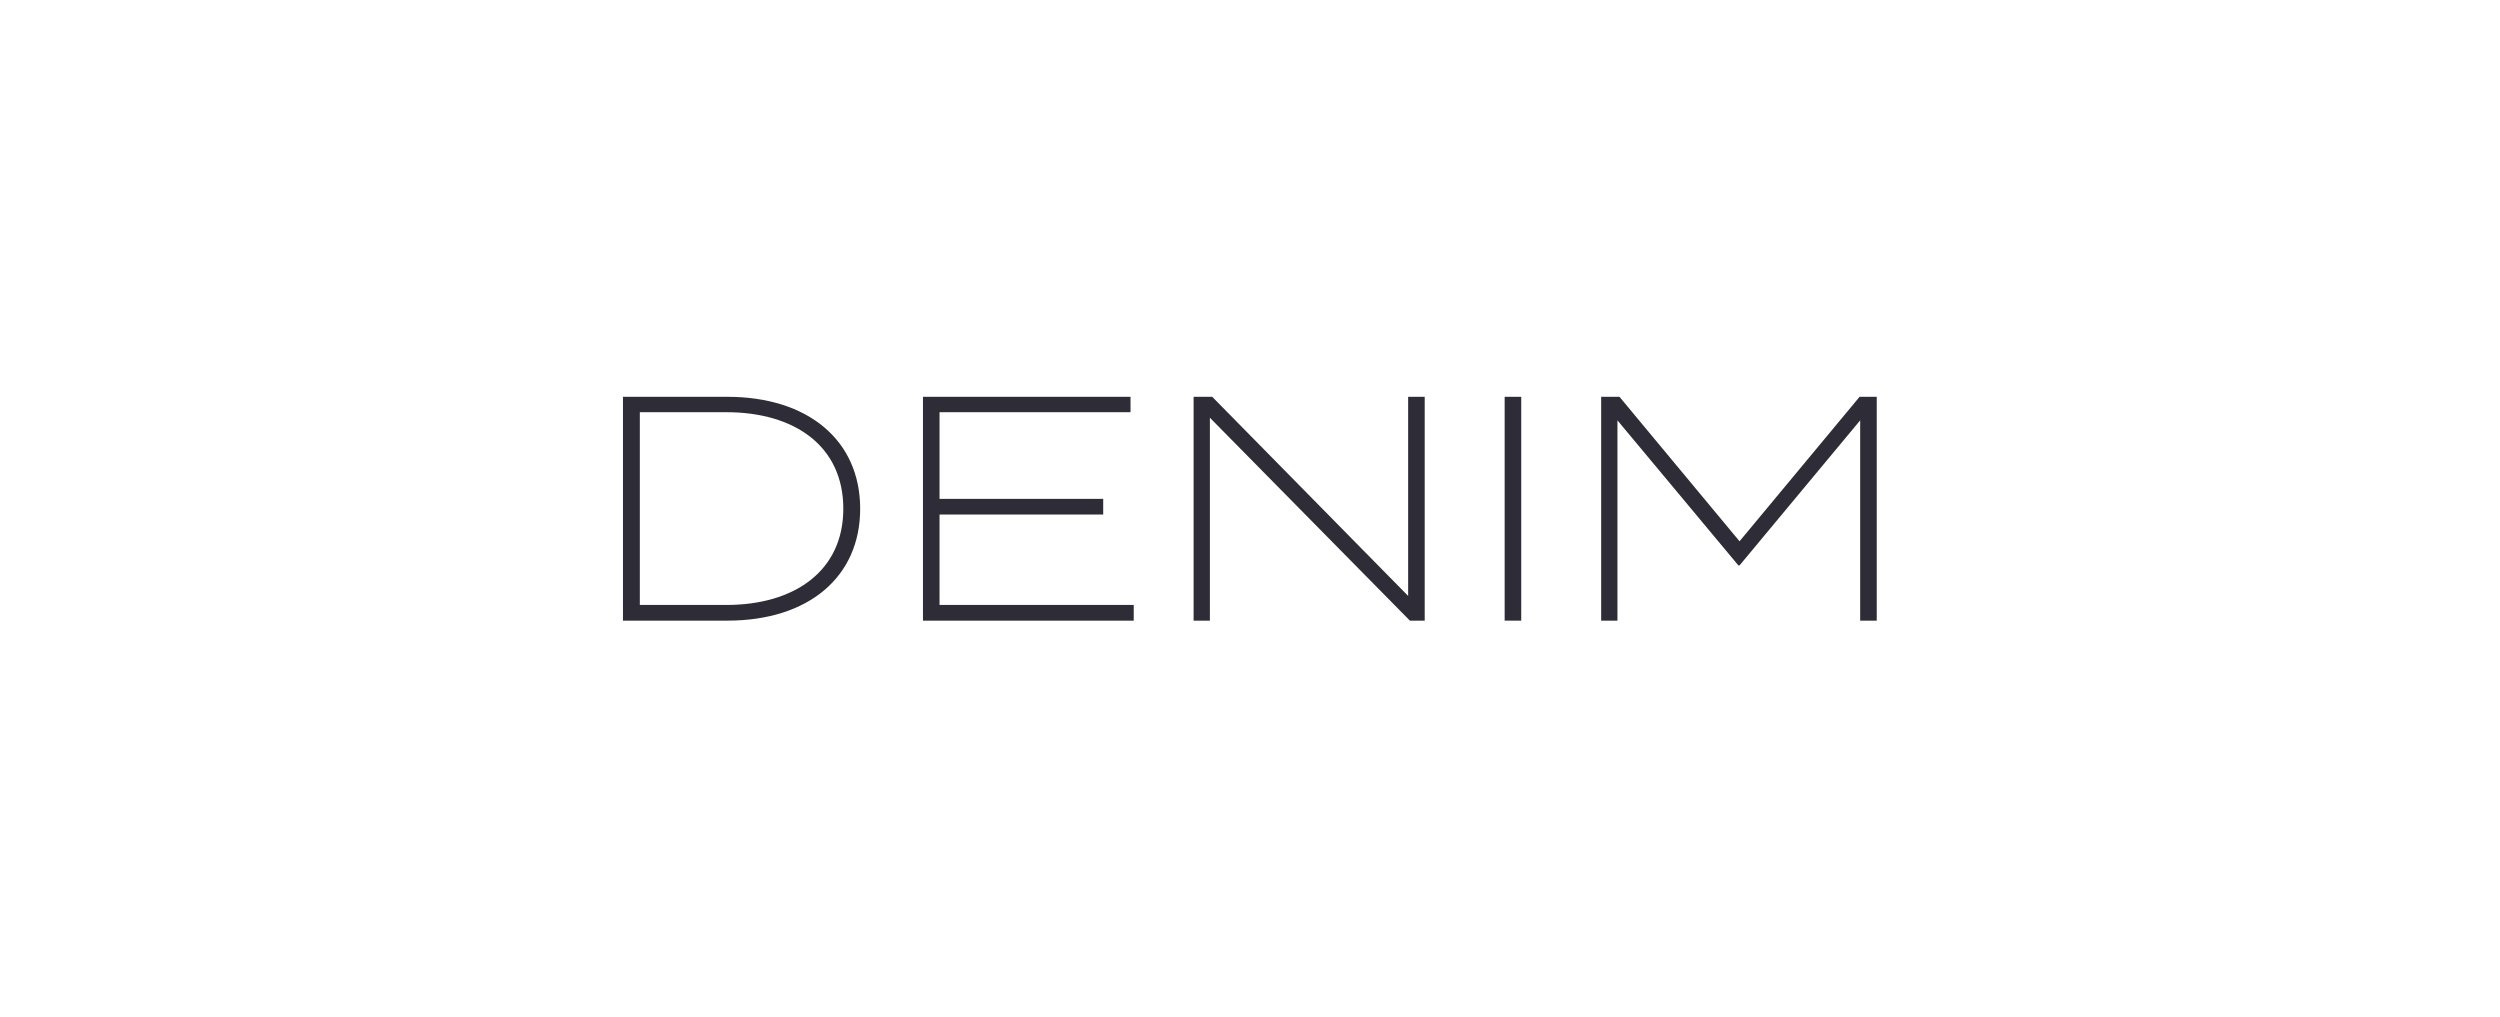 <?xml version="1.0" encoding="UTF-8"?><svg id="_レイヤー_2" xmlns="http://www.w3.org/2000/svg" viewBox="0 0 86 35"><defs><style>.cls-1{fill:none;}.cls-2{fill:#2e2d37;}</style></defs><g id="design"><rect class="cls-1" width="86" height="35"/><path class="cls-2" d="M29.59,17.5c0,2.35-1.78,3.85-4.57,3.85h-3.59v-7.7h3.59c2.78,0,4.57,1.5,4.57,3.85ZM29.01,17.5c0-2.16-1.68-3.32-4.02-3.32h-2.98v6.63h2.98c2.33,0,4.02-1.16,4.02-3.31Z"/><path class="cls-2" d="M39,20.81v.54h-7.25v-7.7h7.14v.53h-6.57v2.98h5.63v.54h-5.63v3.11h6.68Z"/><path class="cls-2" d="M49.01,13.65v7.7h-.51l-6.88-6.98v6.98h-.56v-7.7h.64l6.74,6.85v-6.85h.56Z"/><path class="cls-2" d="M51.76,21.35v-7.7h.57v7.7h-.57Z"/><path class="cls-2" d="M64.56,13.65v7.7h-.57v-6.89l-4.15,4.99h-.04l-4.16-4.99v6.89h-.56v-7.7h.63l4.13,4.97,4.13-4.97h.6Z"/></g></svg>